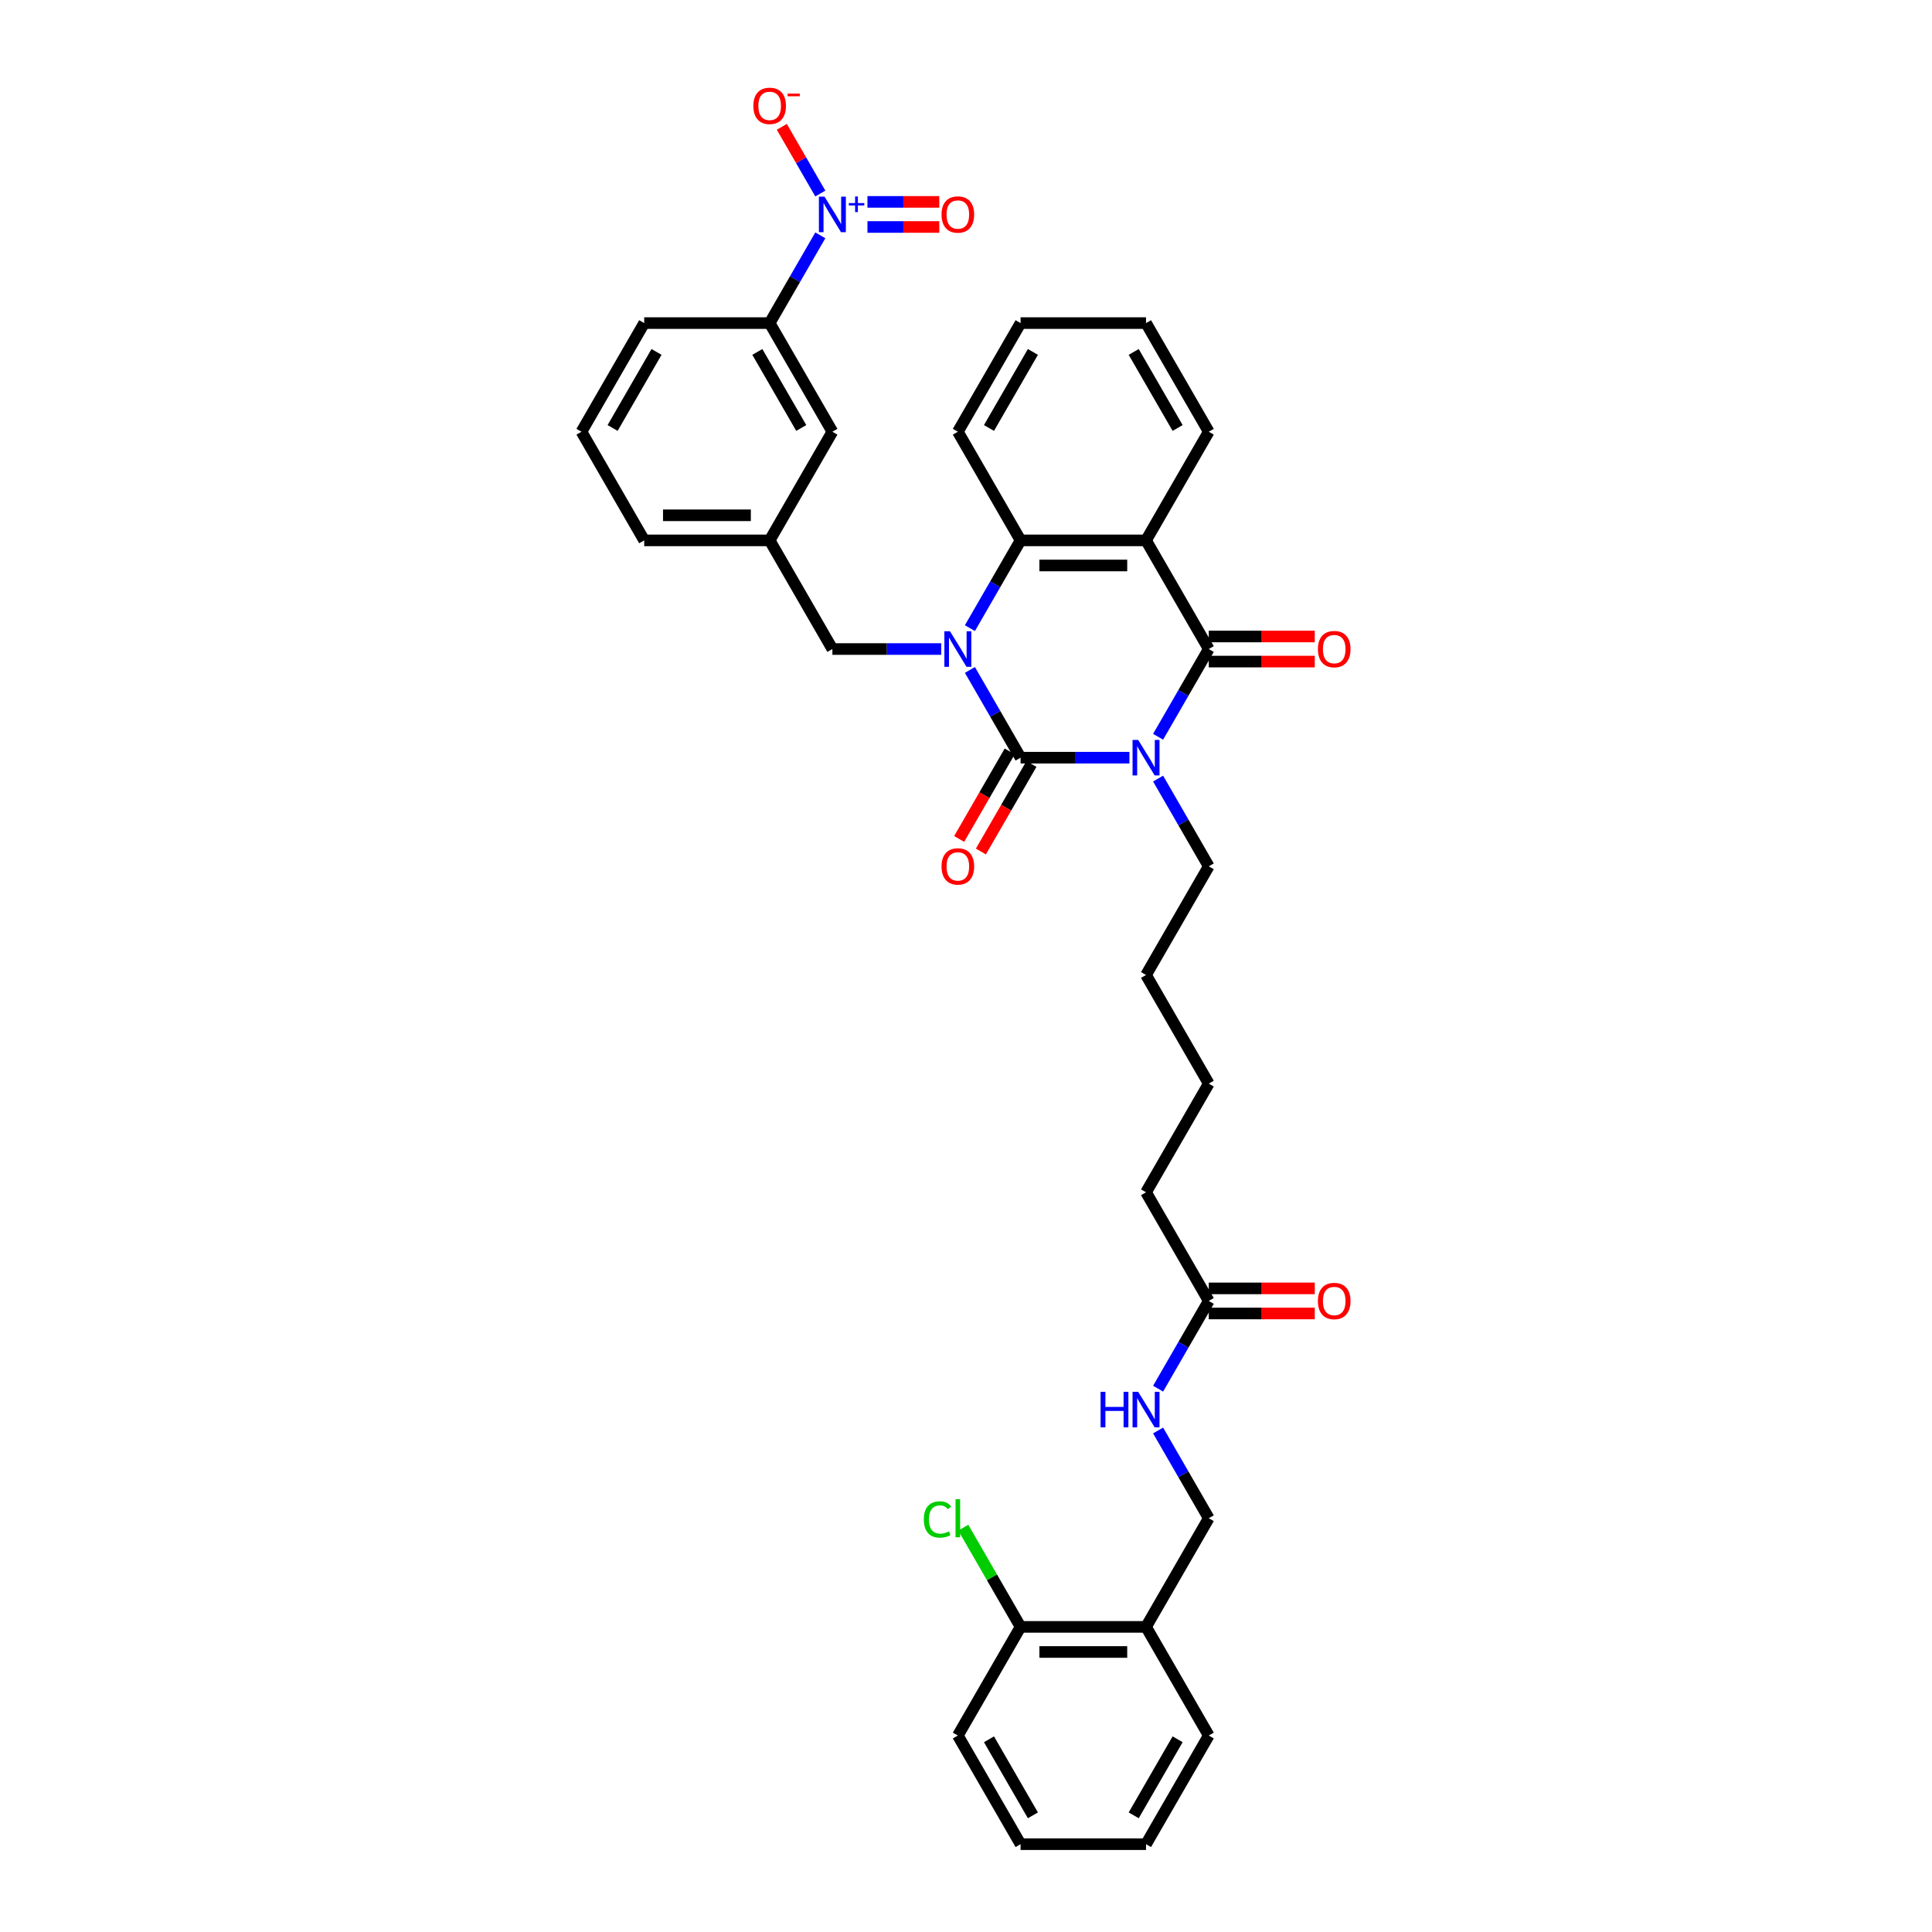 <?xml version='1.0' encoding='iso-8859-1'?>
<svg version='1.1' baseProfile='full'
              xmlns='http://www.w3.org/2000/svg'
                      xmlns:rdkit='http://www.rdkit.org/xml'
                      xmlns:xlink='http://www.w3.org/1999/xlink'
                  xml:space='preserve'
width='1000px' height='1000px' viewBox='0 0 1000 1000'>
<!-- END OF HEADER -->
<rect style='opacity:1.0;fill:#FFFFFF;stroke:none' width='1000' height='1000' x='0' y='0'> </rect>
<path class='bond-0' d='M 584.587,392.175 L 556.417,392.175' style='fill:none;fill-rule:evenodd;stroke:#0000FF;stroke-width:6px;stroke-linecap:butt;stroke-linejoin:miter;stroke-opacity:1' />
<path class='bond-0' d='M 556.417,392.175 L 528.248,392.175' style='fill:none;fill-rule:evenodd;stroke:#000000;stroke-width:6px;stroke-linecap:butt;stroke-linejoin:miter;stroke-opacity:1' />
<path class='bond-2' d='M 599.43,381.357 L 612.542,358.648' style='fill:none;fill-rule:evenodd;stroke:#0000FF;stroke-width:6px;stroke-linecap:butt;stroke-linejoin:miter;stroke-opacity:1' />
<path class='bond-2' d='M 612.542,358.648 L 625.653,335.938' style='fill:none;fill-rule:evenodd;stroke:#000000;stroke-width:6px;stroke-linecap:butt;stroke-linejoin:miter;stroke-opacity:1' />
<path class='bond-20' d='M 599.43,402.994 L 612.542,425.703' style='fill:none;fill-rule:evenodd;stroke:#0000FF;stroke-width:6px;stroke-linecap:butt;stroke-linejoin:miter;stroke-opacity:1' />
<path class='bond-20' d='M 612.542,425.703 L 625.653,448.412' style='fill:none;fill-rule:evenodd;stroke:#000000;stroke-width:6px;stroke-linecap:butt;stroke-linejoin:miter;stroke-opacity:1' />
<path class='bond-1' d='M 528.248,392.175 L 515.136,369.466' style='fill:none;fill-rule:evenodd;stroke:#000000;stroke-width:6px;stroke-linecap:butt;stroke-linejoin:miter;stroke-opacity:1' />
<path class='bond-1' d='M 515.136,369.466 L 502.025,346.757' style='fill:none;fill-rule:evenodd;stroke:#0000FF;stroke-width:6px;stroke-linecap:butt;stroke-linejoin:miter;stroke-opacity:1' />
<path class='bond-8' d='M 522.624,388.929 L 509.543,411.586' style='fill:none;fill-rule:evenodd;stroke:#000000;stroke-width:6px;stroke-linecap:butt;stroke-linejoin:miter;stroke-opacity:1' />
<path class='bond-8' d='M 509.543,411.586 L 496.461,434.243' style='fill:none;fill-rule:evenodd;stroke:#FF0000;stroke-width:6px;stroke-linecap:butt;stroke-linejoin:miter;stroke-opacity:1' />
<path class='bond-8' d='M 533.871,395.422 L 520.79,418.08' style='fill:none;fill-rule:evenodd;stroke:#000000;stroke-width:6px;stroke-linecap:butt;stroke-linejoin:miter;stroke-opacity:1' />
<path class='bond-8' d='M 520.79,418.08 L 507.709,440.737' style='fill:none;fill-rule:evenodd;stroke:#FF0000;stroke-width:6px;stroke-linecap:butt;stroke-linejoin:miter;stroke-opacity:1' />
<path class='bond-7' d='M 487.181,335.938 L 459.012,335.938' style='fill:none;fill-rule:evenodd;stroke:#0000FF;stroke-width:6px;stroke-linecap:butt;stroke-linejoin:miter;stroke-opacity:1' />
<path class='bond-7' d='M 459.012,335.938 L 430.842,335.938' style='fill:none;fill-rule:evenodd;stroke:#000000;stroke-width:6px;stroke-linecap:butt;stroke-linejoin:miter;stroke-opacity:1' />
<path class='bond-36' d='M 502.025,325.12 L 515.136,302.411' style='fill:none;fill-rule:evenodd;stroke:#0000FF;stroke-width:6px;stroke-linecap:butt;stroke-linejoin:miter;stroke-opacity:1' />
<path class='bond-36' d='M 515.136,302.411 L 528.248,279.701' style='fill:none;fill-rule:evenodd;stroke:#000000;stroke-width:6px;stroke-linecap:butt;stroke-linejoin:miter;stroke-opacity:1' />
<path class='bond-3' d='M 625.653,335.938 L 593.184,279.701' style='fill:none;fill-rule:evenodd;stroke:#000000;stroke-width:6px;stroke-linecap:butt;stroke-linejoin:miter;stroke-opacity:1' />
<path class='bond-10' d='M 625.653,342.432 L 653.089,342.432' style='fill:none;fill-rule:evenodd;stroke:#000000;stroke-width:6px;stroke-linecap:butt;stroke-linejoin:miter;stroke-opacity:1' />
<path class='bond-10' d='M 653.089,342.432 L 680.525,342.432' style='fill:none;fill-rule:evenodd;stroke:#FF0000;stroke-width:6px;stroke-linecap:butt;stroke-linejoin:miter;stroke-opacity:1' />
<path class='bond-10' d='M 625.653,329.445 L 653.089,329.445' style='fill:none;fill-rule:evenodd;stroke:#000000;stroke-width:6px;stroke-linecap:butt;stroke-linejoin:miter;stroke-opacity:1' />
<path class='bond-10' d='M 653.089,329.445 L 680.525,329.445' style='fill:none;fill-rule:evenodd;stroke:#FF0000;stroke-width:6px;stroke-linecap:butt;stroke-linejoin:miter;stroke-opacity:1' />
<path class='bond-4' d='M 593.184,279.701 L 528.248,279.701' style='fill:none;fill-rule:evenodd;stroke:#000000;stroke-width:6px;stroke-linecap:butt;stroke-linejoin:miter;stroke-opacity:1' />
<path class='bond-4' d='M 583.444,292.689 L 537.988,292.689' style='fill:none;fill-rule:evenodd;stroke:#000000;stroke-width:6px;stroke-linecap:butt;stroke-linejoin:miter;stroke-opacity:1' />
<path class='bond-21' d='M 593.184,279.701 L 625.653,223.464' style='fill:none;fill-rule:evenodd;stroke:#000000;stroke-width:6px;stroke-linecap:butt;stroke-linejoin:miter;stroke-opacity:1' />
<path class='bond-23' d='M 528.248,279.701 L 495.779,223.464' style='fill:none;fill-rule:evenodd;stroke:#000000;stroke-width:6px;stroke-linecap:butt;stroke-linejoin:miter;stroke-opacity:1' />
<path class='bond-5' d='M 424.596,121.809 L 411.485,144.518' style='fill:none;fill-rule:evenodd;stroke:#0000FF;stroke-width:6px;stroke-linecap:butt;stroke-linejoin:miter;stroke-opacity:1' />
<path class='bond-5' d='M 411.485,144.518 L 398.374,167.228' style='fill:none;fill-rule:evenodd;stroke:#000000;stroke-width:6px;stroke-linecap:butt;stroke-linejoin:miter;stroke-opacity:1' />
<path class='bond-9' d='M 424.596,100.172 L 414.63,82.911' style='fill:none;fill-rule:evenodd;stroke:#0000FF;stroke-width:6px;stroke-linecap:butt;stroke-linejoin:miter;stroke-opacity:1' />
<path class='bond-9' d='M 414.63,82.911 L 404.664,65.649' style='fill:none;fill-rule:evenodd;stroke:#FF0000;stroke-width:6px;stroke-linecap:butt;stroke-linejoin:miter;stroke-opacity:1' />
<path class='bond-12' d='M 448.989,117.484 L 467.578,117.484' style='fill:none;fill-rule:evenodd;stroke:#0000FF;stroke-width:6px;stroke-linecap:butt;stroke-linejoin:miter;stroke-opacity:1' />
<path class='bond-12' d='M 467.578,117.484 L 486.168,117.484' style='fill:none;fill-rule:evenodd;stroke:#FF0000;stroke-width:6px;stroke-linecap:butt;stroke-linejoin:miter;stroke-opacity:1' />
<path class='bond-12' d='M 448.989,104.497 L 467.578,104.497' style='fill:none;fill-rule:evenodd;stroke:#0000FF;stroke-width:6px;stroke-linecap:butt;stroke-linejoin:miter;stroke-opacity:1' />
<path class='bond-12' d='M 467.578,104.497 L 486.168,104.497' style='fill:none;fill-rule:evenodd;stroke:#FF0000;stroke-width:6px;stroke-linecap:butt;stroke-linejoin:miter;stroke-opacity:1' />
<path class='bond-6' d='M 398.374,167.228 L 430.842,223.464' style='fill:none;fill-rule:evenodd;stroke:#000000;stroke-width:6px;stroke-linecap:butt;stroke-linejoin:miter;stroke-opacity:1' />
<path class='bond-6' d='M 391.997,182.157 L 414.725,221.523' style='fill:none;fill-rule:evenodd;stroke:#000000;stroke-width:6px;stroke-linecap:butt;stroke-linejoin:miter;stroke-opacity:1' />
<path class='bond-38' d='M 398.374,167.228 L 333.437,167.228' style='fill:none;fill-rule:evenodd;stroke:#000000;stroke-width:6px;stroke-linecap:butt;stroke-linejoin:miter;stroke-opacity:1' />
<path class='bond-17' d='M 430.842,335.938 L 398.374,279.701' style='fill:none;fill-rule:evenodd;stroke:#000000;stroke-width:6px;stroke-linecap:butt;stroke-linejoin:miter;stroke-opacity:1' />
<path class='bond-11' d='M 593.184,842.071 L 625.653,785.834' style='fill:none;fill-rule:evenodd;stroke:#000000;stroke-width:6px;stroke-linecap:butt;stroke-linejoin:miter;stroke-opacity:1' />
<path class='bond-18' d='M 593.184,842.071 L 528.248,842.071' style='fill:none;fill-rule:evenodd;stroke:#000000;stroke-width:6px;stroke-linecap:butt;stroke-linejoin:miter;stroke-opacity:1' />
<path class='bond-18' d='M 583.444,855.059 L 537.988,855.059' style='fill:none;fill-rule:evenodd;stroke:#000000;stroke-width:6px;stroke-linecap:butt;stroke-linejoin:miter;stroke-opacity:1' />
<path class='bond-27' d='M 593.184,842.071 L 625.653,898.308' style='fill:none;fill-rule:evenodd;stroke:#000000;stroke-width:6px;stroke-linecap:butt;stroke-linejoin:miter;stroke-opacity:1' />
<path class='bond-13' d='M 625.653,673.36 L 593.184,617.123' style='fill:none;fill-rule:evenodd;stroke:#000000;stroke-width:6px;stroke-linecap:butt;stroke-linejoin:miter;stroke-opacity:1' />
<path class='bond-14' d='M 625.653,673.36 L 612.542,696.07' style='fill:none;fill-rule:evenodd;stroke:#000000;stroke-width:6px;stroke-linecap:butt;stroke-linejoin:miter;stroke-opacity:1' />
<path class='bond-14' d='M 612.542,696.07 L 599.43,718.779' style='fill:none;fill-rule:evenodd;stroke:#0000FF;stroke-width:6px;stroke-linecap:butt;stroke-linejoin:miter;stroke-opacity:1' />
<path class='bond-19' d='M 625.653,679.854 L 653.089,679.854' style='fill:none;fill-rule:evenodd;stroke:#000000;stroke-width:6px;stroke-linecap:butt;stroke-linejoin:miter;stroke-opacity:1' />
<path class='bond-19' d='M 653.089,679.854 L 680.525,679.854' style='fill:none;fill-rule:evenodd;stroke:#FF0000;stroke-width:6px;stroke-linecap:butt;stroke-linejoin:miter;stroke-opacity:1' />
<path class='bond-19' d='M 625.653,666.867 L 653.089,666.867' style='fill:none;fill-rule:evenodd;stroke:#000000;stroke-width:6px;stroke-linecap:butt;stroke-linejoin:miter;stroke-opacity:1' />
<path class='bond-19' d='M 653.089,666.867 L 680.525,666.867' style='fill:none;fill-rule:evenodd;stroke:#FF0000;stroke-width:6px;stroke-linecap:butt;stroke-linejoin:miter;stroke-opacity:1' />
<path class='bond-16' d='M 599.43,740.416 L 612.542,763.125' style='fill:none;fill-rule:evenodd;stroke:#0000FF;stroke-width:6px;stroke-linecap:butt;stroke-linejoin:miter;stroke-opacity:1' />
<path class='bond-16' d='M 612.542,763.125 L 625.653,785.834' style='fill:none;fill-rule:evenodd;stroke:#000000;stroke-width:6px;stroke-linecap:butt;stroke-linejoin:miter;stroke-opacity:1' />
<path class='bond-15' d='M 430.842,223.464 L 398.374,279.701' style='fill:none;fill-rule:evenodd;stroke:#000000;stroke-width:6px;stroke-linecap:butt;stroke-linejoin:miter;stroke-opacity:1' />
<path class='bond-28' d='M 398.374,279.701 L 333.437,279.701' style='fill:none;fill-rule:evenodd;stroke:#000000;stroke-width:6px;stroke-linecap:butt;stroke-linejoin:miter;stroke-opacity:1' />
<path class='bond-28' d='M 388.633,266.714 L 343.177,266.714' style='fill:none;fill-rule:evenodd;stroke:#000000;stroke-width:6px;stroke-linecap:butt;stroke-linejoin:miter;stroke-opacity:1' />
<path class='bond-22' d='M 528.248,842.071 L 513.422,816.394' style='fill:none;fill-rule:evenodd;stroke:#000000;stroke-width:6px;stroke-linecap:butt;stroke-linejoin:miter;stroke-opacity:1' />
<path class='bond-22' d='M 513.422,816.394 L 498.597,790.716' style='fill:none;fill-rule:evenodd;stroke:#00CC00;stroke-width:6px;stroke-linecap:butt;stroke-linejoin:miter;stroke-opacity:1' />
<path class='bond-29' d='M 528.248,842.071 L 495.779,898.308' style='fill:none;fill-rule:evenodd;stroke:#000000;stroke-width:6px;stroke-linecap:butt;stroke-linejoin:miter;stroke-opacity:1' />
<path class='bond-30' d='M 625.653,448.412 L 593.184,504.649' style='fill:none;fill-rule:evenodd;stroke:#000000;stroke-width:6px;stroke-linecap:butt;stroke-linejoin:miter;stroke-opacity:1' />
<path class='bond-32' d='M 625.653,223.464 L 593.184,167.228' style='fill:none;fill-rule:evenodd;stroke:#000000;stroke-width:6px;stroke-linecap:butt;stroke-linejoin:miter;stroke-opacity:1' />
<path class='bond-32' d='M 609.535,221.523 L 586.807,182.157' style='fill:none;fill-rule:evenodd;stroke:#000000;stroke-width:6px;stroke-linecap:butt;stroke-linejoin:miter;stroke-opacity:1' />
<path class='bond-37' d='M 495.779,223.464 L 528.248,167.228' style='fill:none;fill-rule:evenodd;stroke:#000000;stroke-width:6px;stroke-linecap:butt;stroke-linejoin:miter;stroke-opacity:1' />
<path class='bond-37' d='M 511.897,221.523 L 534.625,182.157' style='fill:none;fill-rule:evenodd;stroke:#000000;stroke-width:6px;stroke-linecap:butt;stroke-linejoin:miter;stroke-opacity:1' />
<path class='bond-24' d='M 333.437,167.228 L 300.968,223.464' style='fill:none;fill-rule:evenodd;stroke:#000000;stroke-width:6px;stroke-linecap:butt;stroke-linejoin:miter;stroke-opacity:1' />
<path class='bond-24' d='M 339.814,182.157 L 317.086,221.523' style='fill:none;fill-rule:evenodd;stroke:#000000;stroke-width:6px;stroke-linecap:butt;stroke-linejoin:miter;stroke-opacity:1' />
<path class='bond-25' d='M 300.968,223.464 L 333.437,279.701' style='fill:none;fill-rule:evenodd;stroke:#000000;stroke-width:6px;stroke-linecap:butt;stroke-linejoin:miter;stroke-opacity:1' />
<path class='bond-26' d='M 593.184,617.123 L 625.653,560.886' style='fill:none;fill-rule:evenodd;stroke:#000000;stroke-width:6px;stroke-linecap:butt;stroke-linejoin:miter;stroke-opacity:1' />
<path class='bond-34' d='M 625.653,898.308 L 593.184,954.545' style='fill:none;fill-rule:evenodd;stroke:#000000;stroke-width:6px;stroke-linecap:butt;stroke-linejoin:miter;stroke-opacity:1' />
<path class='bond-34' d='M 609.535,900.25 L 586.807,939.616' style='fill:none;fill-rule:evenodd;stroke:#000000;stroke-width:6px;stroke-linecap:butt;stroke-linejoin:miter;stroke-opacity:1' />
<path class='bond-39' d='M 495.779,898.308 L 528.248,954.545' style='fill:none;fill-rule:evenodd;stroke:#000000;stroke-width:6px;stroke-linecap:butt;stroke-linejoin:miter;stroke-opacity:1' />
<path class='bond-39' d='M 511.897,900.25 L 534.625,939.616' style='fill:none;fill-rule:evenodd;stroke:#000000;stroke-width:6px;stroke-linecap:butt;stroke-linejoin:miter;stroke-opacity:1' />
<path class='bond-31' d='M 593.184,504.649 L 625.653,560.886' style='fill:none;fill-rule:evenodd;stroke:#000000;stroke-width:6px;stroke-linecap:butt;stroke-linejoin:miter;stroke-opacity:1' />
<path class='bond-33' d='M 593.184,167.228 L 528.248,167.228' style='fill:none;fill-rule:evenodd;stroke:#000000;stroke-width:6px;stroke-linecap:butt;stroke-linejoin:miter;stroke-opacity:1' />
<path class='bond-35' d='M 593.184,954.545 L 528.248,954.545' style='fill:none;fill-rule:evenodd;stroke:#000000;stroke-width:6px;stroke-linecap:butt;stroke-linejoin:miter;stroke-opacity:1' />
<path  class='atom-0' d='M 589.119 382.98
L 595.146 392.721
Q 595.743 393.682, 596.704 395.422
Q 597.665 397.163, 597.717 397.267
L 597.717 382.98
L 600.159 382.98
L 600.159 401.371
L 597.639 401.371
L 591.171 390.721
Q 590.418 389.474, 589.613 388.046
Q 588.834 386.617, 588.6 386.175
L 588.6 401.371
L 586.21 401.371
L 586.21 382.98
L 589.119 382.98
' fill='#0000FF'/>
<path  class='atom-2' d='M 491.714 326.743
L 497.74 336.484
Q 498.338 337.445, 499.299 339.185
Q 500.26 340.926, 500.312 341.03
L 500.312 326.743
L 502.753 326.743
L 502.753 345.134
L 500.234 345.134
L 493.766 334.484
Q 493.013 333.237, 492.208 331.809
Q 491.428 330.38, 491.195 329.938
L 491.195 345.134
L 488.805 345.134
L 488.805 326.743
L 491.714 326.743
' fill='#0000FF'/>
<path  class='atom-6' d='M 426.777 101.795
L 432.803 111.536
Q 433.401 112.497, 434.362 114.237
Q 435.323 115.978, 435.375 116.082
L 435.375 101.795
L 437.816 101.795
L 437.816 120.186
L 435.297 120.186
L 428.829 109.536
Q 428.076 108.289, 427.271 106.861
Q 426.491 105.432, 426.258 104.99
L 426.258 120.186
L 423.868 120.186
L 423.868 101.795
L 426.777 101.795
' fill='#0000FF'/>
<path  class='atom-6' d='M 439.359 105.11
L 442.599 105.11
L 442.599 101.699
L 444.039 101.699
L 444.039 105.11
L 447.365 105.11
L 447.365 106.345
L 444.039 106.345
L 444.039 109.773
L 442.599 109.773
L 442.599 106.345
L 439.359 106.345
L 439.359 105.11
' fill='#0000FF'/>
<path  class='atom-9' d='M 487.337 448.464
Q 487.337 444.049, 489.519 441.581
Q 491.701 439.114, 495.779 439.114
Q 499.857 439.114, 502.039 441.581
Q 504.221 444.049, 504.221 448.464
Q 504.221 452.932, 502.013 455.478
Q 499.805 457.997, 495.779 457.997
Q 491.727 457.997, 489.519 455.478
Q 487.337 452.958, 487.337 448.464
M 495.779 455.919
Q 498.584 455.919, 500.091 454.049
Q 501.623 452.153, 501.623 448.464
Q 501.623 444.854, 500.091 443.036
Q 498.584 441.192, 495.779 441.192
Q 492.974 441.192, 491.441 443.01
Q 489.935 444.828, 489.935 448.464
Q 489.935 452.179, 491.441 454.049
Q 492.974 455.919, 495.779 455.919
' fill='#FF0000'/>
<path  class='atom-10' d='M 389.932 54.806
Q 389.932 50.39, 392.114 47.922
Q 394.296 45.455, 398.374 45.455
Q 402.452 45.455, 404.634 47.922
Q 406.816 50.39, 406.816 54.806
Q 406.816 59.273, 404.608 61.819
Q 402.4 64.338, 398.374 64.338
Q 394.322 64.338, 392.114 61.819
Q 389.932 59.299, 389.932 54.806
M 398.374 62.26
Q 401.179 62.26, 402.686 60.39
Q 404.218 58.494, 404.218 54.806
Q 404.218 51.195, 402.686 49.377
Q 401.179 47.532, 398.374 47.532
Q 395.568 47.532, 394.036 49.351
Q 392.529 51.169, 392.529 54.806
Q 392.529 58.52, 394.036 60.39
Q 395.568 62.26, 398.374 62.26
' fill='#FF0000'/>
<path  class='atom-10' d='M 407.673 48.456
L 413.964 48.456
L 413.964 49.828
L 407.673 49.828
L 407.673 48.456
' fill='#FF0000'/>
<path  class='atom-11' d='M 682.148 335.99
Q 682.148 331.575, 684.33 329.107
Q 686.512 326.64, 690.59 326.64
Q 694.668 326.64, 696.85 329.107
Q 699.032 331.575, 699.032 335.99
Q 699.032 340.458, 696.824 343.004
Q 694.616 345.523, 690.59 345.523
Q 686.538 345.523, 684.33 343.004
Q 682.148 340.484, 682.148 335.99
M 690.59 343.445
Q 693.395 343.445, 694.902 341.575
Q 696.434 339.679, 696.434 335.99
Q 696.434 332.38, 694.902 330.562
Q 693.395 328.718, 690.59 328.718
Q 687.784 328.718, 686.252 330.536
Q 684.745 332.354, 684.745 335.99
Q 684.745 339.705, 686.252 341.575
Q 687.784 343.445, 690.59 343.445
' fill='#FF0000'/>
<path  class='atom-13' d='M 487.337 111.042
Q 487.337 106.627, 489.519 104.159
Q 491.701 101.692, 495.779 101.692
Q 499.857 101.692, 502.039 104.159
Q 504.221 106.627, 504.221 111.042
Q 504.221 115.51, 502.013 118.056
Q 499.805 120.575, 495.779 120.575
Q 491.727 120.575, 489.519 118.056
Q 487.337 115.536, 487.337 111.042
M 495.779 118.497
Q 498.584 118.497, 500.091 116.627
Q 501.623 114.731, 501.623 111.042
Q 501.623 107.432, 500.091 105.614
Q 498.584 103.77, 495.779 103.77
Q 492.974 103.77, 491.441 105.588
Q 489.935 107.406, 489.935 111.042
Q 489.935 114.757, 491.441 116.627
Q 492.974 118.497, 495.779 118.497
' fill='#FF0000'/>
<path  class='atom-15' d='M 569.664 720.402
L 572.158 720.402
L 572.158 728.221
L 581.561 728.221
L 581.561 720.402
L 584.054 720.402
L 584.054 738.793
L 581.561 738.793
L 581.561 730.299
L 572.158 730.299
L 572.158 738.793
L 569.664 738.793
L 569.664 720.402
' fill='#0000FF'/>
<path  class='atom-15' d='M 589.119 720.402
L 595.146 730.143
Q 595.743 731.104, 596.704 732.844
Q 597.665 734.585, 597.717 734.689
L 597.717 720.402
L 600.159 720.402
L 600.159 738.793
L 597.639 738.793
L 591.171 728.143
Q 590.418 726.896, 589.613 725.467
Q 588.834 724.039, 588.6 723.597
L 588.6 738.793
L 586.21 738.793
L 586.21 720.402
L 589.119 720.402
' fill='#0000FF'/>
<path  class='atom-20' d='M 682.148 673.412
Q 682.148 668.997, 684.33 666.529
Q 686.512 664.062, 690.59 664.062
Q 694.668 664.062, 696.85 666.529
Q 699.032 668.997, 699.032 673.412
Q 699.032 677.88, 696.824 680.426
Q 694.616 682.945, 690.59 682.945
Q 686.538 682.945, 684.33 680.426
Q 682.148 677.906, 682.148 673.412
M 690.59 680.867
Q 693.395 680.867, 694.902 678.997
Q 696.434 677.101, 696.434 673.412
Q 696.434 669.802, 694.902 667.984
Q 693.395 666.139, 690.59 666.139
Q 687.784 666.139, 686.252 667.958
Q 684.745 669.776, 684.745 673.412
Q 684.745 677.127, 686.252 678.997
Q 687.784 680.867, 690.59 680.867
' fill='#FF0000'/>
<path  class='atom-23' d='M 478.168 786.471
Q 478.168 781.899, 480.298 779.51
Q 482.454 777.094, 486.532 777.094
Q 490.324 777.094, 492.35 779.769
L 490.636 781.172
Q 489.156 779.224, 486.532 779.224
Q 483.753 779.224, 482.272 781.094
Q 480.818 782.938, 480.818 786.471
Q 480.818 790.107, 482.324 791.977
Q 483.857 793.848, 486.818 793.848
Q 488.844 793.848, 491.208 792.627
L 491.935 794.575
Q 490.974 795.198, 489.519 795.562
Q 488.065 795.926, 486.454 795.926
Q 482.454 795.926, 480.298 793.484
Q 478.168 791.042, 478.168 786.471
' fill='#00CC00'/>
<path  class='atom-23' d='M 494.584 775.977
L 496.974 775.977
L 496.974 795.692
L 494.584 795.692
L 494.584 775.977
' fill='#00CC00'/>
</svg>
